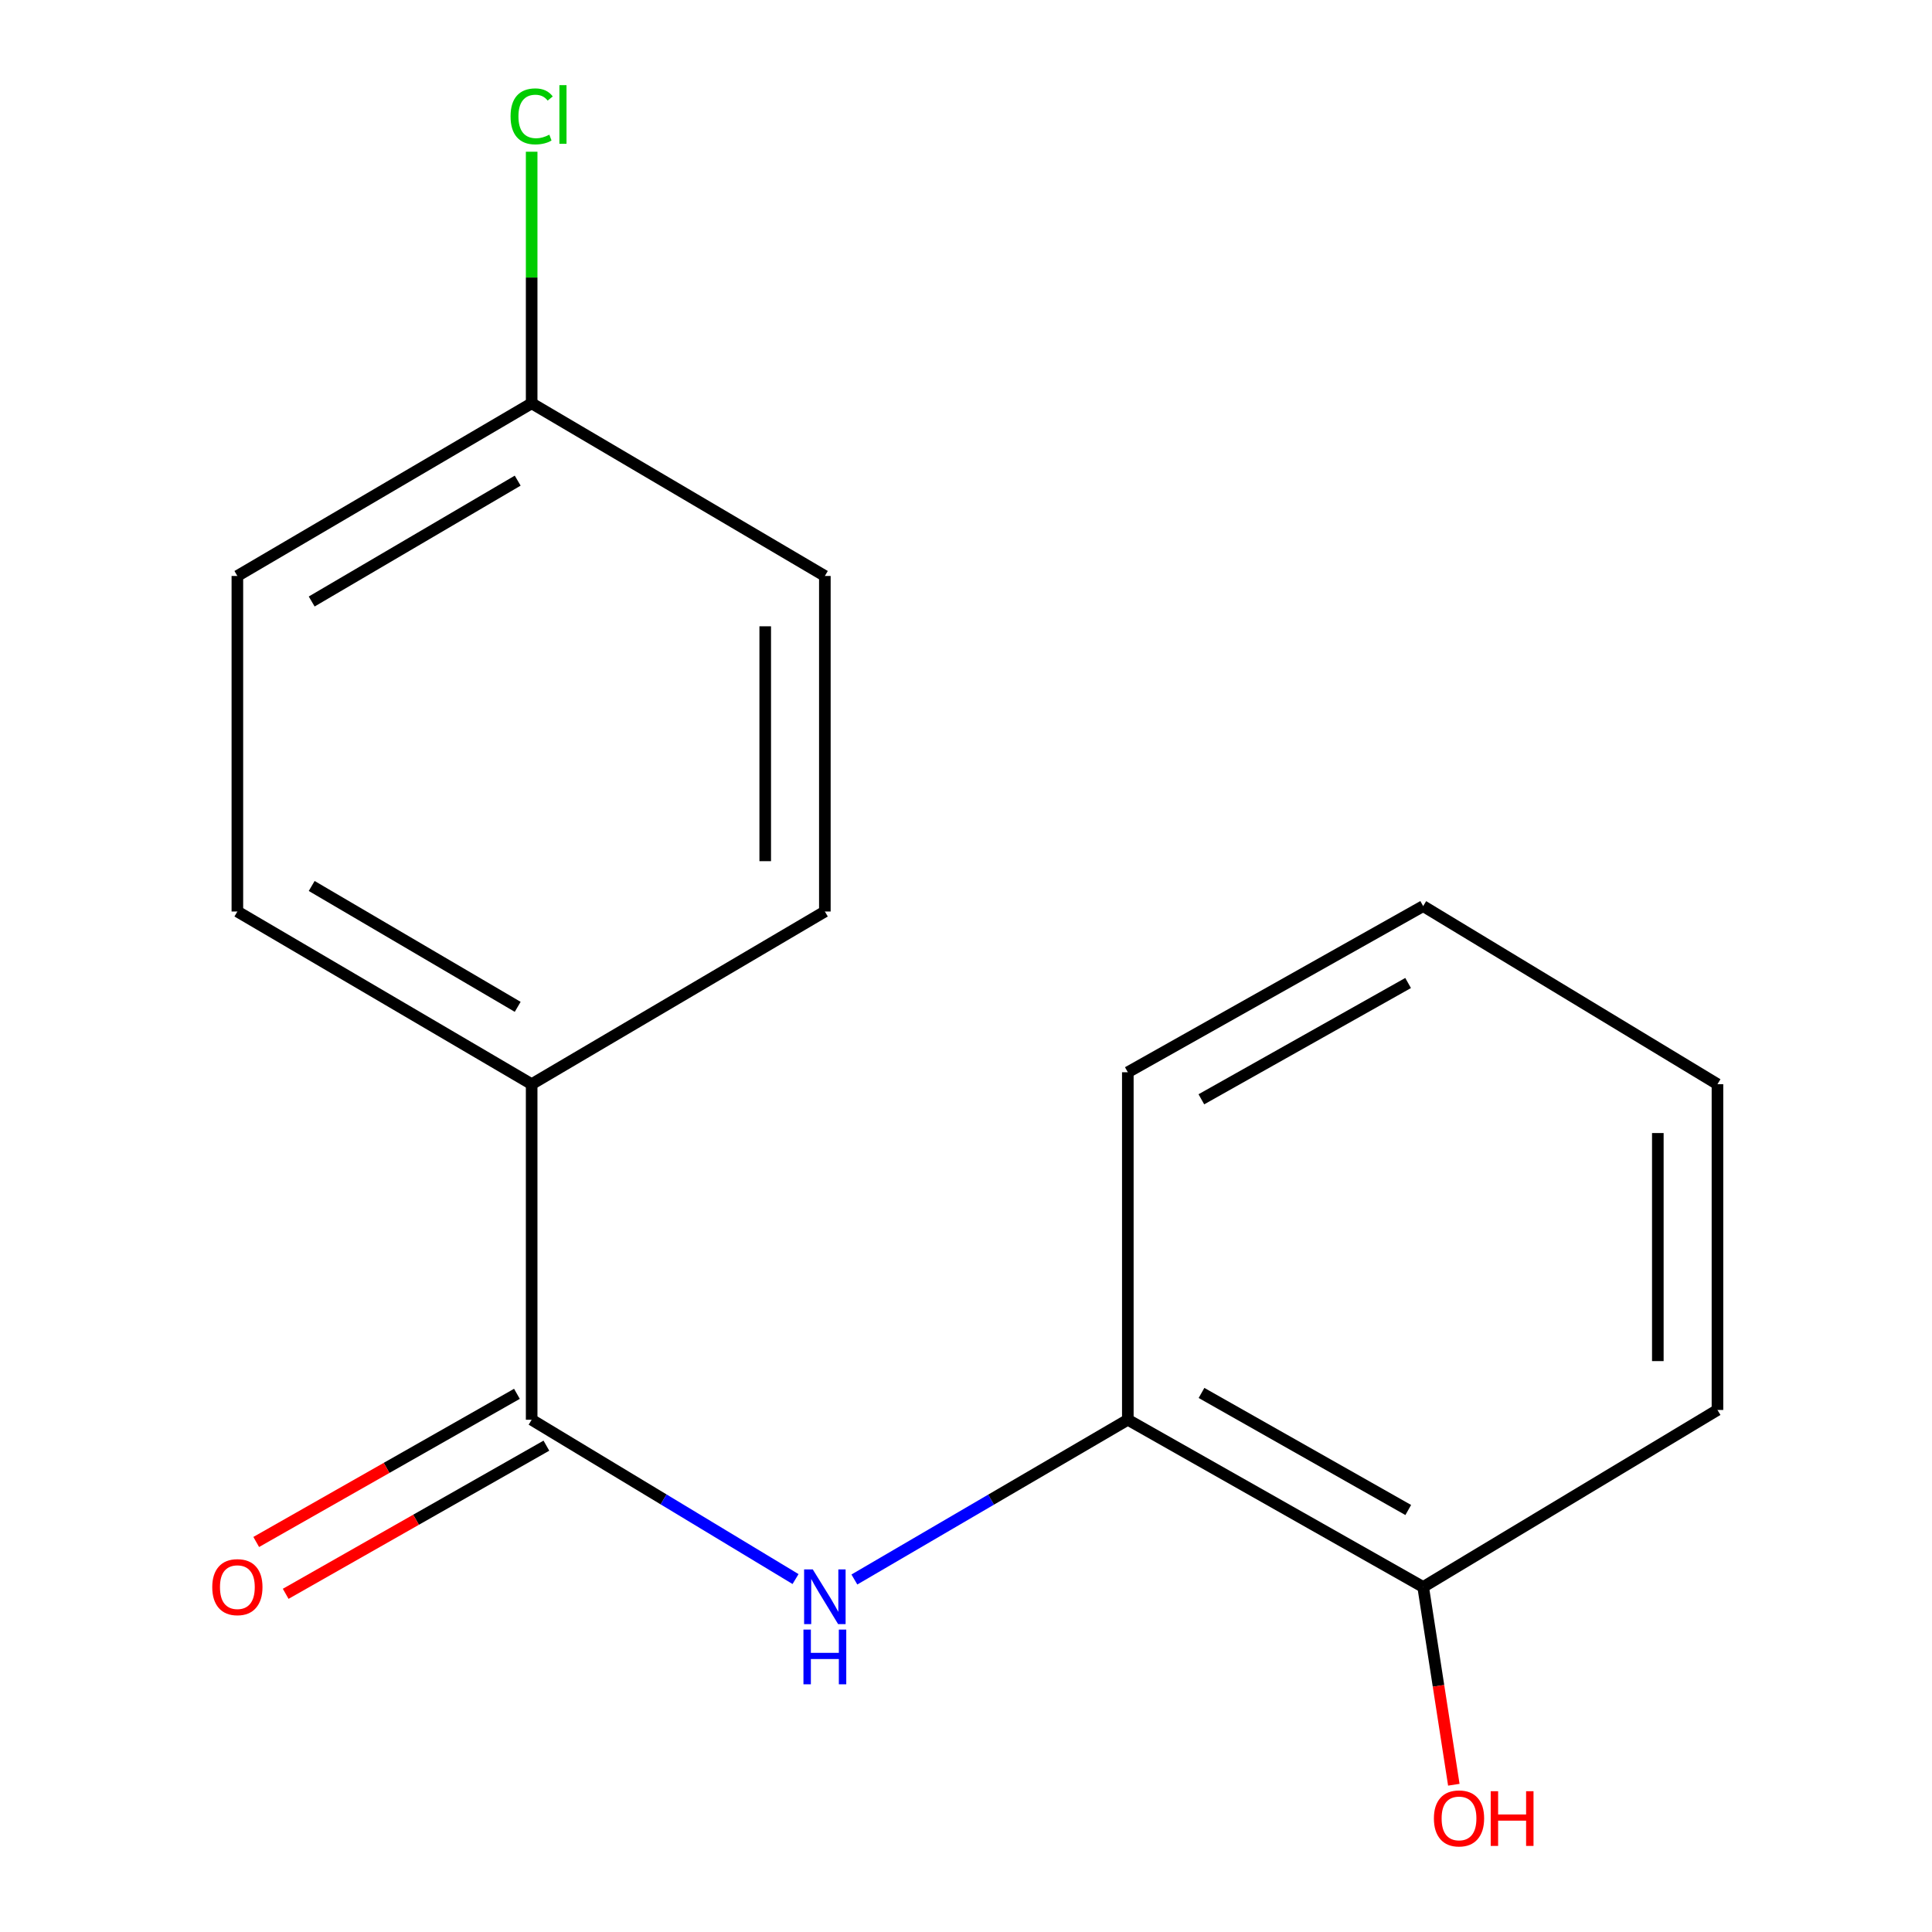 <?xml version='1.0' encoding='iso-8859-1'?>
<svg version='1.1' baseProfile='full'
              xmlns='http://www.w3.org/2000/svg'
                      xmlns:rdkit='http://www.rdkit.org/xml'
                      xmlns:xlink='http://www.w3.org/1999/xlink'
                  xml:space='preserve'
width='1000px' height='1000px' viewBox='0 0 1000 1000'>
<!-- END OF HEADER -->
<rect style='opacity:1.0;fill:#FFFFFF;stroke:none' width='1000' height='1000' x='0' y='0'> </rect>
<path class='bond-0' d='M 275.186,734.858 L 343.479,776.088' style='fill:none;fill-rule:evenodd;stroke:#000000;stroke-width:6px;stroke-linecap:butt;stroke-linejoin:miter;stroke-opacity:1' />
<path class='bond-0' d='M 343.479,776.088 L 411.772,817.318' style='fill:none;fill-rule:evenodd;stroke:#0000FF;stroke-width:6px;stroke-linecap:butt;stroke-linejoin:miter;stroke-opacity:1' />
<path class='bond-2' d='M 275.186,734.858 L 275.186,561.168' style='fill:none;fill-rule:evenodd;stroke:#000000;stroke-width:6px;stroke-linecap:butt;stroke-linejoin:miter;stroke-opacity:1' />
<path class='bond-3' d='M 267.561,721.44 L 200.09,759.782' style='fill:none;fill-rule:evenodd;stroke:#000000;stroke-width:6px;stroke-linecap:butt;stroke-linejoin:miter;stroke-opacity:1' />
<path class='bond-3' d='M 200.09,759.782 L 132.618,798.125' style='fill:none;fill-rule:evenodd;stroke:#FF0000;stroke-width:6px;stroke-linecap:butt;stroke-linejoin:miter;stroke-opacity:1' />
<path class='bond-3' d='M 282.811,748.275 L 215.34,786.618' style='fill:none;fill-rule:evenodd;stroke:#000000;stroke-width:6px;stroke-linecap:butt;stroke-linejoin:miter;stroke-opacity:1' />
<path class='bond-3' d='M 215.34,786.618 L 147.868,824.96' style='fill:none;fill-rule:evenodd;stroke:#FF0000;stroke-width:6px;stroke-linecap:butt;stroke-linejoin:miter;stroke-opacity:1' />
<path class='bond-1' d='M 442.224,817.55 L 512.992,776.204' style='fill:none;fill-rule:evenodd;stroke:#0000FF;stroke-width:6px;stroke-linecap:butt;stroke-linejoin:miter;stroke-opacity:1' />
<path class='bond-1' d='M 512.992,776.204 L 583.76,734.858' style='fill:none;fill-rule:evenodd;stroke:#000000;stroke-width:6px;stroke-linecap:butt;stroke-linejoin:miter;stroke-opacity:1' />
<path class='bond-4' d='M 583.76,734.858 L 736.632,821.419' style='fill:none;fill-rule:evenodd;stroke:#000000;stroke-width:6px;stroke-linecap:butt;stroke-linejoin:miter;stroke-opacity:1' />
<path class='bond-4' d='M 621.899,720.983 L 728.909,781.576' style='fill:none;fill-rule:evenodd;stroke:#000000;stroke-width:6px;stroke-linecap:butt;stroke-linejoin:miter;stroke-opacity:1' />
<path class='bond-12' d='M 583.76,734.858 L 583.76,554.995' style='fill:none;fill-rule:evenodd;stroke:#000000;stroke-width:6px;stroke-linecap:butt;stroke-linejoin:miter;stroke-opacity:1' />
<path class='bond-5' d='M 275.186,561.168 L 122.863,471.794' style='fill:none;fill-rule:evenodd;stroke:#000000;stroke-width:6px;stroke-linecap:butt;stroke-linejoin:miter;stroke-opacity:1' />
<path class='bond-5' d='M 267.958,521.14 L 161.331,458.579' style='fill:none;fill-rule:evenodd;stroke:#000000;stroke-width:6px;stroke-linecap:butt;stroke-linejoin:miter;stroke-opacity:1' />
<path class='bond-6' d='M 275.186,561.168 L 426.944,471.794' style='fill:none;fill-rule:evenodd;stroke:#000000;stroke-width:6px;stroke-linecap:butt;stroke-linejoin:miter;stroke-opacity:1' />
<path class='bond-11' d='M 736.632,821.419 L 744.564,872.599' style='fill:none;fill-rule:evenodd;stroke:#000000;stroke-width:6px;stroke-linecap:butt;stroke-linejoin:miter;stroke-opacity:1' />
<path class='bond-11' d='M 744.564,872.599 L 752.497,923.779' style='fill:none;fill-rule:evenodd;stroke:#FF0000;stroke-width:6px;stroke-linecap:butt;stroke-linejoin:miter;stroke-opacity:1' />
<path class='bond-13' d='M 736.632,821.419 L 888.955,729.799' style='fill:none;fill-rule:evenodd;stroke:#000000;stroke-width:6px;stroke-linecap:butt;stroke-linejoin:miter;stroke-opacity:1' />
<path class='bond-9' d='M 122.863,471.794 L 122.863,298.122' style='fill:none;fill-rule:evenodd;stroke:#000000;stroke-width:6px;stroke-linecap:butt;stroke-linejoin:miter;stroke-opacity:1' />
<path class='bond-8' d='M 426.944,471.794 L 426.944,298.122' style='fill:none;fill-rule:evenodd;stroke:#000000;stroke-width:6px;stroke-linecap:butt;stroke-linejoin:miter;stroke-opacity:1' />
<path class='bond-8' d='M 396.078,445.743 L 396.078,324.173' style='fill:none;fill-rule:evenodd;stroke:#000000;stroke-width:6px;stroke-linecap:butt;stroke-linejoin:miter;stroke-opacity:1' />
<path class='bond-7' d='M 275.186,208.748 L 426.944,298.122' style='fill:none;fill-rule:evenodd;stroke:#000000;stroke-width:6px;stroke-linecap:butt;stroke-linejoin:miter;stroke-opacity:1' />
<path class='bond-10' d='M 275.186,208.748 L 275.186,143.64' style='fill:none;fill-rule:evenodd;stroke:#000000;stroke-width:6px;stroke-linecap:butt;stroke-linejoin:miter;stroke-opacity:1' />
<path class='bond-10' d='M 275.186,143.64 L 275.186,78.531' style='fill:none;fill-rule:evenodd;stroke:#00CC00;stroke-width:6px;stroke-linecap:butt;stroke-linejoin:miter;stroke-opacity:1' />
<path class='bond-16' d='M 275.186,208.748 L 122.863,298.122' style='fill:none;fill-rule:evenodd;stroke:#000000;stroke-width:6px;stroke-linecap:butt;stroke-linejoin:miter;stroke-opacity:1' />
<path class='bond-16' d='M 267.958,248.776 L 161.331,311.338' style='fill:none;fill-rule:evenodd;stroke:#000000;stroke-width:6px;stroke-linecap:butt;stroke-linejoin:miter;stroke-opacity:1' />
<path class='bond-14' d='M 583.76,554.995 L 736.632,468.999' style='fill:none;fill-rule:evenodd;stroke:#000000;stroke-width:6px;stroke-linecap:butt;stroke-linejoin:miter;stroke-opacity:1' />
<path class='bond-14' d='M 621.824,568.997 L 728.834,508.8' style='fill:none;fill-rule:evenodd;stroke:#000000;stroke-width:6px;stroke-linecap:butt;stroke-linejoin:miter;stroke-opacity:1' />
<path class='bond-17' d='M 888.955,729.799 L 888.955,561.168' style='fill:none;fill-rule:evenodd;stroke:#000000;stroke-width:6px;stroke-linecap:butt;stroke-linejoin:miter;stroke-opacity:1' />
<path class='bond-17' d='M 858.089,704.504 L 858.089,586.463' style='fill:none;fill-rule:evenodd;stroke:#000000;stroke-width:6px;stroke-linecap:butt;stroke-linejoin:miter;stroke-opacity:1' />
<path class='bond-15' d='M 736.632,468.999 L 888.955,561.168' style='fill:none;fill-rule:evenodd;stroke:#000000;stroke-width:6px;stroke-linecap:butt;stroke-linejoin:miter;stroke-opacity:1' />
<path  class='atom-1' d='M 420.684 812.318
L 429.964 827.318
Q 430.884 828.798, 432.364 831.478
Q 433.844 834.158, 433.924 834.318
L 433.924 812.318
L 437.684 812.318
L 437.684 840.638
L 433.804 840.638
L 423.844 824.238
Q 422.684 822.318, 421.444 820.118
Q 420.244 817.918, 419.884 817.238
L 419.884 840.638
L 416.204 840.638
L 416.204 812.318
L 420.684 812.318
' fill='#0000FF'/>
<path  class='atom-1' d='M 415.864 843.47
L 419.704 843.47
L 419.704 855.51
L 434.184 855.51
L 434.184 843.47
L 438.024 843.47
L 438.024 871.79
L 434.184 871.79
L 434.184 858.71
L 419.704 858.71
L 419.704 871.79
L 415.864 871.79
L 415.864 843.47
' fill='#0000FF'/>
<path  class='atom-4' d='M 109.863 821.499
Q 109.863 814.699, 113.223 810.899
Q 116.583 807.099, 122.863 807.099
Q 129.143 807.099, 132.503 810.899
Q 135.863 814.699, 135.863 821.499
Q 135.863 828.379, 132.463 832.299
Q 129.063 836.179, 122.863 836.179
Q 116.623 836.179, 113.223 832.299
Q 109.863 828.419, 109.863 821.499
M 122.863 832.979
Q 127.183 832.979, 129.503 830.099
Q 131.863 827.179, 131.863 821.499
Q 131.863 815.939, 129.503 813.139
Q 127.183 810.299, 122.863 810.299
Q 118.543 810.299, 116.183 813.099
Q 113.863 815.899, 113.863 821.499
Q 113.863 827.219, 116.183 830.099
Q 118.543 832.979, 122.863 832.979
' fill='#FF0000'/>
<path  class='atom-11' d='M 264.266 60.234
Q 264.266 53.194, 267.546 49.514
Q 270.866 45.794, 277.146 45.794
Q 282.986 45.794, 286.106 49.914
L 283.466 52.074
Q 281.186 49.074, 277.146 49.074
Q 272.866 49.074, 270.586 51.954
Q 268.346 54.794, 268.346 60.234
Q 268.346 65.834, 270.666 68.714
Q 273.026 71.594, 277.586 71.594
Q 280.706 71.594, 284.346 69.714
L 285.466 72.714
Q 283.986 73.674, 281.746 74.234
Q 279.506 74.794, 277.026 74.794
Q 270.866 74.794, 267.546 71.034
Q 264.266 67.274, 264.266 60.234
' fill='#00CC00'/>
<path  class='atom-11' d='M 289.546 44.074
L 293.226 44.074
L 293.226 74.434
L 289.546 74.434
L 289.546 44.074
' fill='#00CC00'/>
<path  class='atom-12' d='M 742.185 941.208
Q 742.185 934.408, 745.545 930.608
Q 748.905 926.808, 755.185 926.808
Q 761.465 926.808, 764.825 930.608
Q 768.185 934.408, 768.185 941.208
Q 768.185 948.088, 764.785 952.008
Q 761.385 955.888, 755.185 955.888
Q 748.945 955.888, 745.545 952.008
Q 742.185 948.128, 742.185 941.208
M 755.185 952.688
Q 759.505 952.688, 761.825 949.808
Q 764.185 946.888, 764.185 941.208
Q 764.185 935.648, 761.825 932.848
Q 759.505 930.008, 755.185 930.008
Q 750.865 930.008, 748.505 932.808
Q 746.185 935.608, 746.185 941.208
Q 746.185 946.928, 748.505 949.808
Q 750.865 952.688, 755.185 952.688
' fill='#FF0000'/>
<path  class='atom-12' d='M 771.585 927.128
L 775.425 927.128
L 775.425 939.168
L 789.905 939.168
L 789.905 927.128
L 793.745 927.128
L 793.745 955.448
L 789.905 955.448
L 789.905 942.368
L 775.425 942.368
L 775.425 955.448
L 771.585 955.448
L 771.585 927.128
' fill='#FF0000'/>
</svg>
